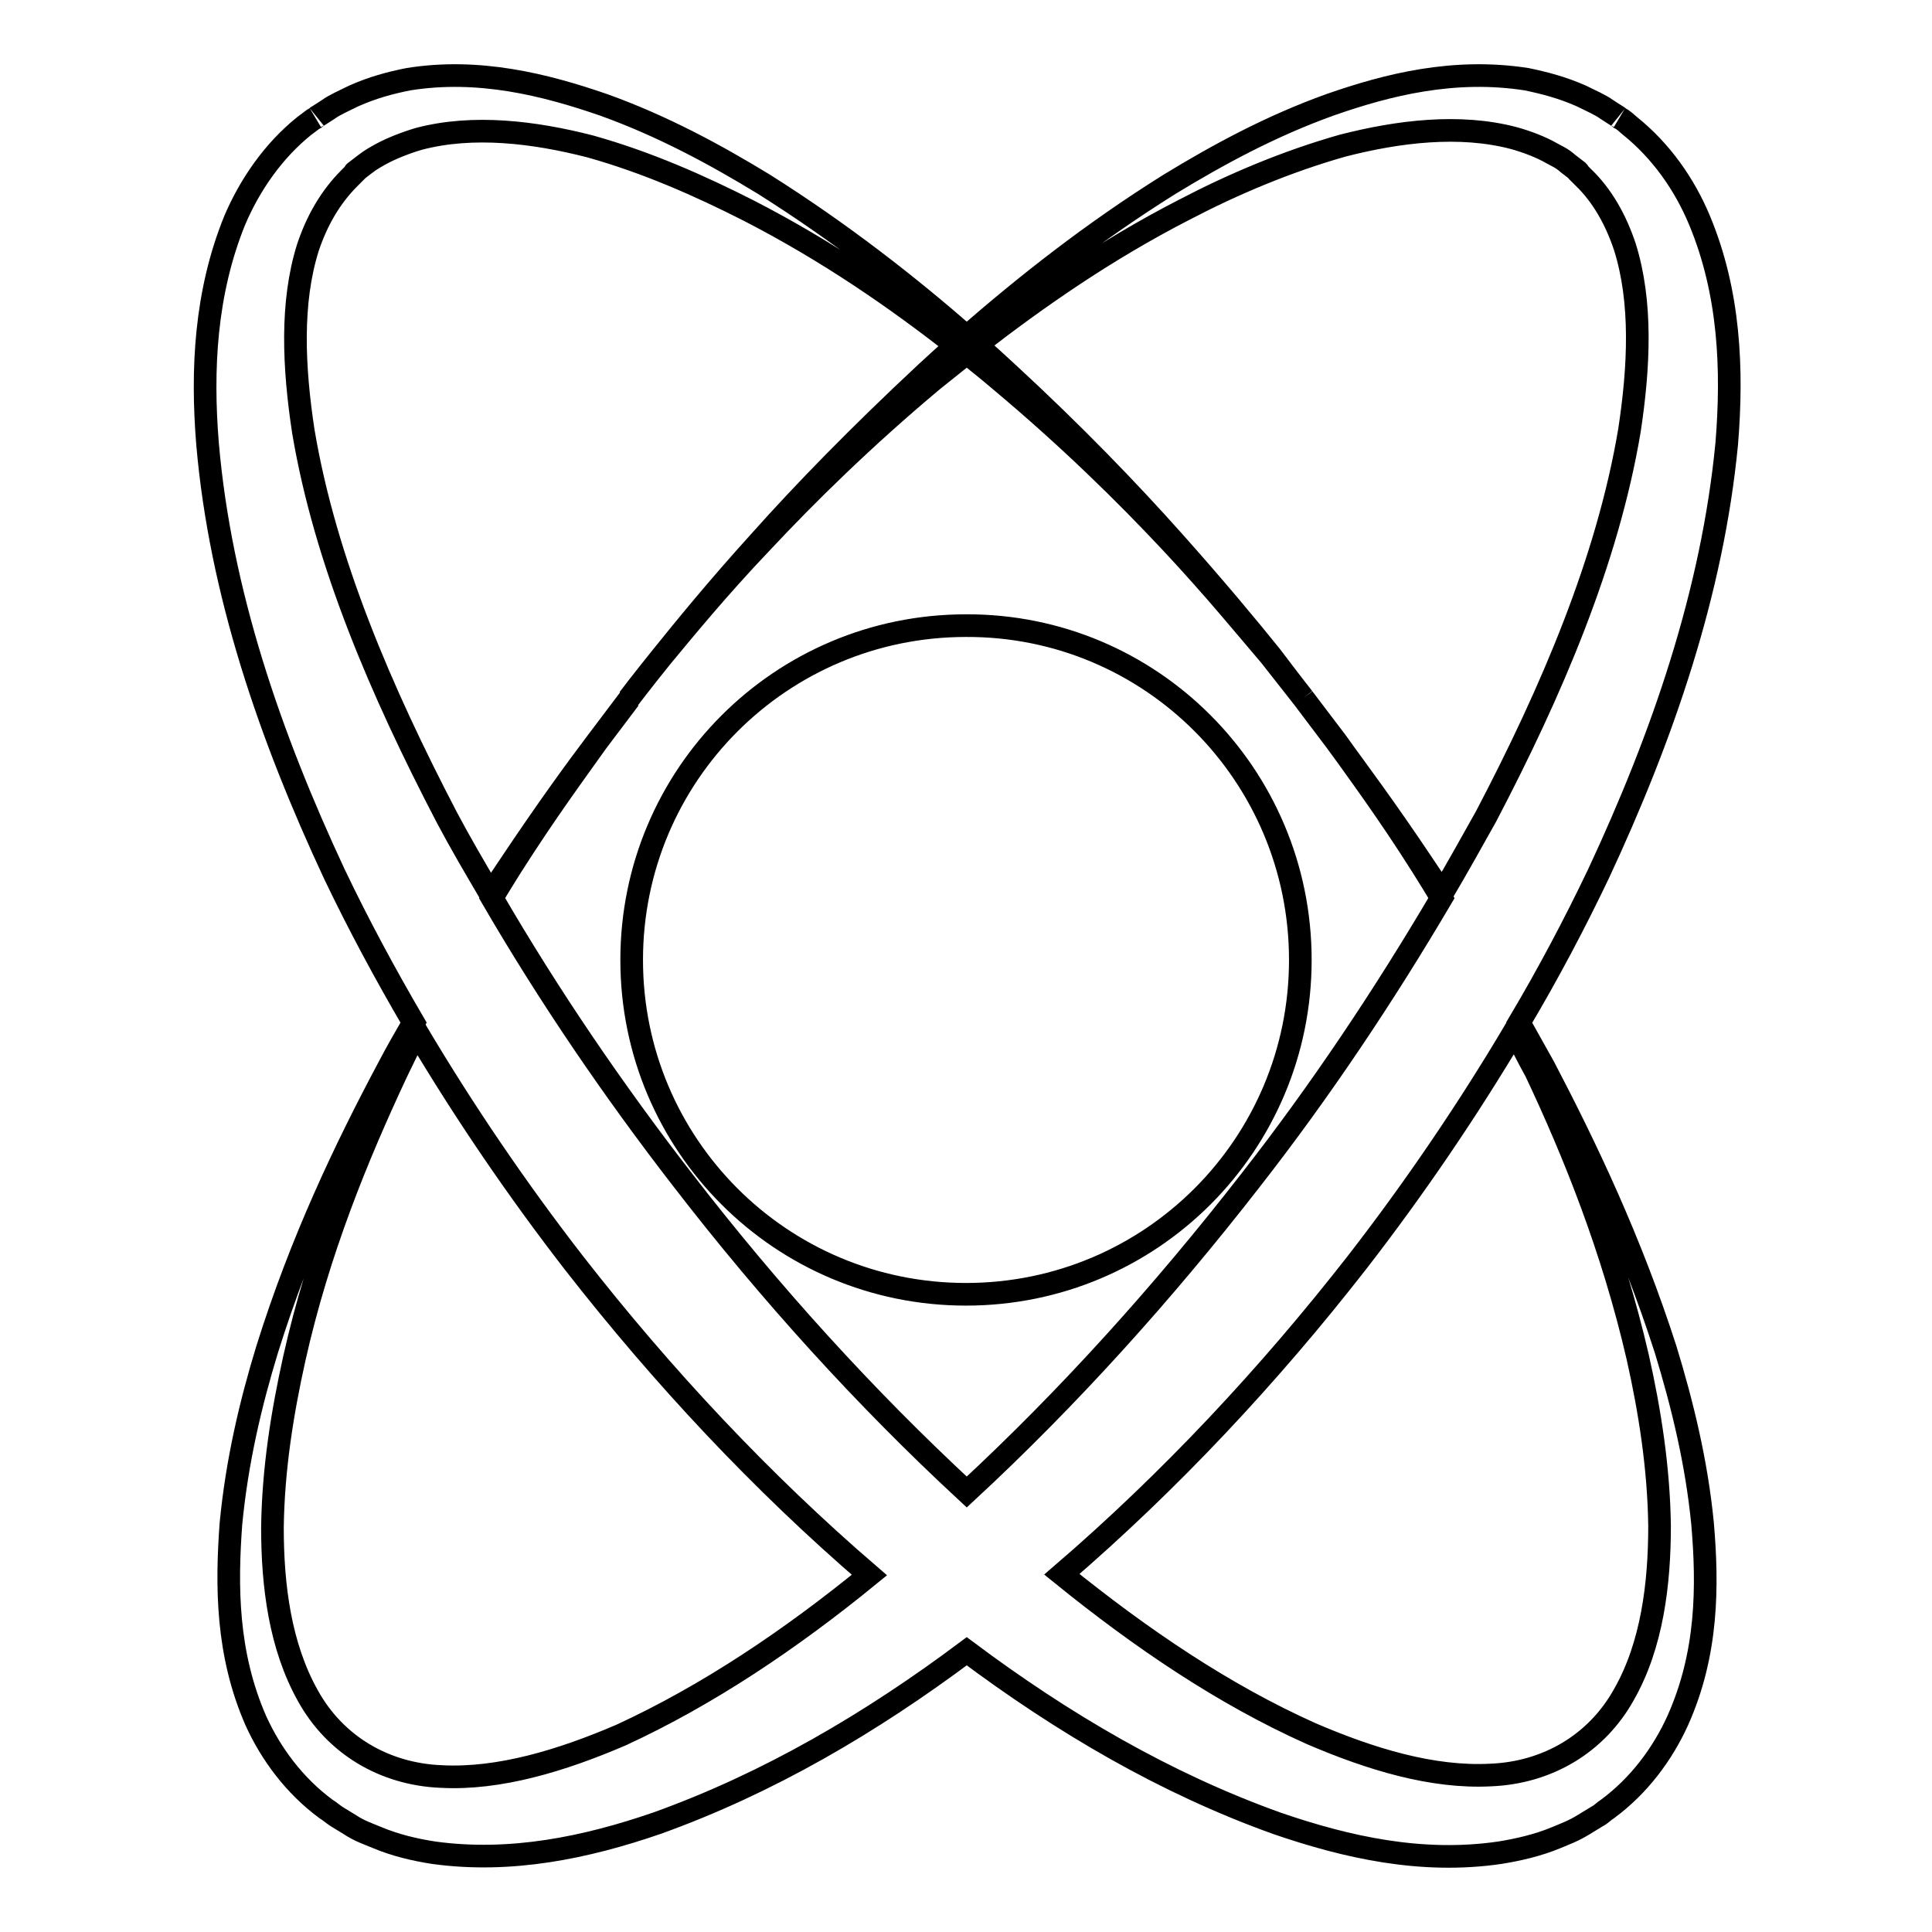 <?xml version="1.0" encoding="utf-8"?>
<!-- Svg Vector Icons : http://www.onlinewebfonts.com/icon -->
<!DOCTYPE svg PUBLIC "-//W3C//DTD SVG 1.1//EN" "http://www.w3.org/Graphics/SVG/1.1/DTD/svg11.dtd">
<svg version="1.1" xmlns="http://www.w3.org/2000/svg" xmlns:xlink="http://www.w3.org/1999/xlink" x="0px" y="0px" viewBox="0 0 256 256" enable-background="new 0 0 256 256" xml:space="preserve">
<g><g><g><path stroke-width="3" fill-opacity="0" stroke="#000000"  d="M172.3,127.2c0,24.5-19.8,44.3-44.3,44.3c-24.5,0-44.3-19.8-44.3-44.3s19.8-44.3,44.3-44.3C152.5,82.8,172.3,102.7,172.3,127.2z M211.8,115.8c-3.2,6.7-6.7,13.3-10.5,19.7c1.1,2,2.2,3.9,3.3,5.9c5.6,10.7,11.5,23.1,16.1,37.4c2.2,7.2,4.1,14.9,4.9,23.1c0.7,8.2,0.7,17.2-3.3,26.1c-2,4.4-5.1,8.6-9.3,11.7c-0.5,0.3-0.8,0.7-1.4,1l-1.8,1.1c-1.3,0.8-2.4,1.2-3.6,1.7c-2.4,1-5,1.6-7.5,2c-10.3,1.5-20.2-0.7-29.5-3.9c-14.8-5.3-28.4-13.3-41.1-22.8c-12.7,9.5-26.3,17.5-41.1,22.8c-9.3,3.2-19.3,5.3-29.5,3.9c-2.6-0.4-5.1-1-7.5-2c-1.2-0.5-2.4-0.9-3.6-1.7l-1.8-1.1c-0.6-0.4-0.9-0.7-1.4-1c-4.2-3.1-7.3-7.3-9.3-11.7c-3.9-8.9-3.9-17.9-3.3-26.1c0.8-8.3,2.6-15.9,4.8-23.1c4.5-14.4,10.4-26.7,16.1-37.4c1.1-2.1,2.2-4,3.3-5.9c-3.8-6.5-7.3-13-10.5-19.7c-8.5-18.2-15.1-37.3-16.8-57c-0.8-9.8-0.3-20,3.6-29.6c2-4.7,5.1-9.2,9.2-12.5l0.8-0.6l0.4-0.3l0.2-0.1c0,0,0.5-0.4,0.4-0.3l1.4-0.9c0.8-0.6,2.2-1.2,3.4-1.8c2.5-1.1,4.7-1.7,7.2-2.2C63.4,9,72.2,11.2,80,13.9c7.8,2.8,14.8,6.6,21.2,10.5c10.3,6.5,19.1,13.4,26.9,20.2c7.7-6.7,16.5-13.7,26.9-20.2c6.4-3.9,13.4-7.7,21.2-10.5c7.7-2.7,16.5-4.9,26.1-3.4c2.4,0.5,4.7,1.1,7.2,2.2c1.2,0.6,2.6,1.2,3.4,1.8l1.4,0.9c-0.1-0.1,0.4,0.3,0.4,0.3l0.2,0.1l0.4,0.3l0.7,0.6c4.1,3.3,7.2,7.7,9.2,12.5c4,9.6,4.4,19.8,3.6,29.6C226.9,78.5,220.3,97.6,211.8,115.8z M115.2,208.7c-14.3-12.3-27.4-26.3-39.1-41.3c-7.6-9.8-14.6-20.1-20.9-30.7c-0.9,1.8-1.8,3.6-2.7,5.5c-5.1,10.9-10.3,23.5-13.5,37.8c-1.6,7.2-2.8,14.7-2.9,22.4c0,7.7,1,15.7,4.7,22.3c3.6,6.5,10.1,10.4,17.7,10.7c7.6,0.4,15.9-2.1,23.8-5.5C93.8,224.6,104.8,217.2,115.2,208.7z M200.7,136.6c-6.3,10.6-13.3,20.9-20.9,30.7c-11.7,15-24.8,29-39.1,41.3c10.5,8.5,21.4,15.9,33,21.1c7.9,3.4,16.1,5.9,23.8,5.5c7.6-0.3,14.1-4.2,17.7-10.7c3.7-6.5,4.7-14.6,4.7-22.3c-0.1-7.7-1.3-15.3-2.9-22.4c-3.3-14.3-8.4-27-13.5-37.8C202.5,140.2,201.6,138.4,200.7,136.6z M172.7,92.5c0,0,1.5,2,4.3,5.7c2.7,3.7,6.8,9.2,11.6,16.4c0.8,1.2,1.7,2.5,2.5,3.8c2-3.4,3.9-6.8,5.8-10.2c8.7-16.6,16.1-33.9,19-51.1c1.3-8.5,1.7-17.1-0.6-24.4c-1.2-3.6-3-6.8-5.5-9.2l-0.5-0.5l-0.2-0.2l-0.1-0.1c-0.1-0.1,0.3,0.2,0.1,0l-1.3-1c-0.9-0.8-1.5-1-2.2-1.4c-1.4-0.8-3.2-1.5-5-2c-7.2-1.9-15.3-0.9-22.7,1c-7.4,2.1-14.5,5.1-21,8.5c-10.5,5.4-19.5,11.7-27.5,17.9c1.4,1.2,2.7,2.4,4,3.6c8.9,8.2,16.2,15.8,22,22.3c5.8,6.5,10.1,11.7,13,15.3C171.2,90.6,172.7,92.5,172.7,92.5s-1.5-1.9-4.4-5.6c-3-3.5-7.3-8.8-13.2-15.1c-5.9-6.3-13.4-13.7-22.6-21.4c-1.4-1.2-2.9-2.4-4.4-3.6c-1.5,1.2-3,2.4-4.5,3.6c-9.2,7.7-16.7,15.1-22.6,21.4C95,78.1,90.7,83.4,87.7,87c-2.9,3.6-4.4,5.6-4.4,5.6s1.5-2,4.4-5.6c2.9-3.6,7.2-8.9,13-15.3c5.8-6.5,13.1-14,22-22.3c1.3-1.2,2.6-2.4,4-3.6c-7.9-6.2-17-12.5-27.5-17.9c-6.5-3.3-13.5-6.4-21-8.5c-7.4-1.9-15.5-2.9-22.7-1c-1.7,0.5-3.5,1.2-5,2c-0.7,0.4-1.3,0.7-2.2,1.4l-1.3,1c-0.2,0.2,0.1-0.1,0.1,0L47,22.9l-0.2,0.2l-0.5,0.5c-2.5,2.5-4.3,5.6-5.5,9.2c-2.3,7.3-1.9,15.9-0.6,24.4c2.9,17.2,10.3,34.4,19,51.1c1.8,3.4,3.8,6.8,5.8,10.2c0.8-1.3,1.7-2.6,2.5-3.8c4.8-7.2,8.8-12.7,11.6-16.4c2.8-3.7,4.3-5.7,4.3-5.7s-1.5,2-4.3,5.7c-2.7,3.8-6.7,9.2-11.4,16.6c-0.8,1.3-1.7,2.7-2.5,4.1c7.5,12.9,16,25.4,25.3,37.4c11.5,14.9,24.1,28.8,37.6,41.3c13.5-12.5,26.1-26.5,37.6-41.3c9.3-11.9,17.7-24.5,25.3-37.4c-0.8-1.4-1.7-2.8-2.5-4.1c-4.6-7.3-8.7-12.8-11.4-16.6C174.2,94.5,172.7,92.5,172.7,92.5z"/></g><g></g><g></g><g></g><g></g><g></g><g></g><g></g><g></g><g></g><g></g><g></g><g></g><g></g><g></g><g></g></g></g>
</svg>